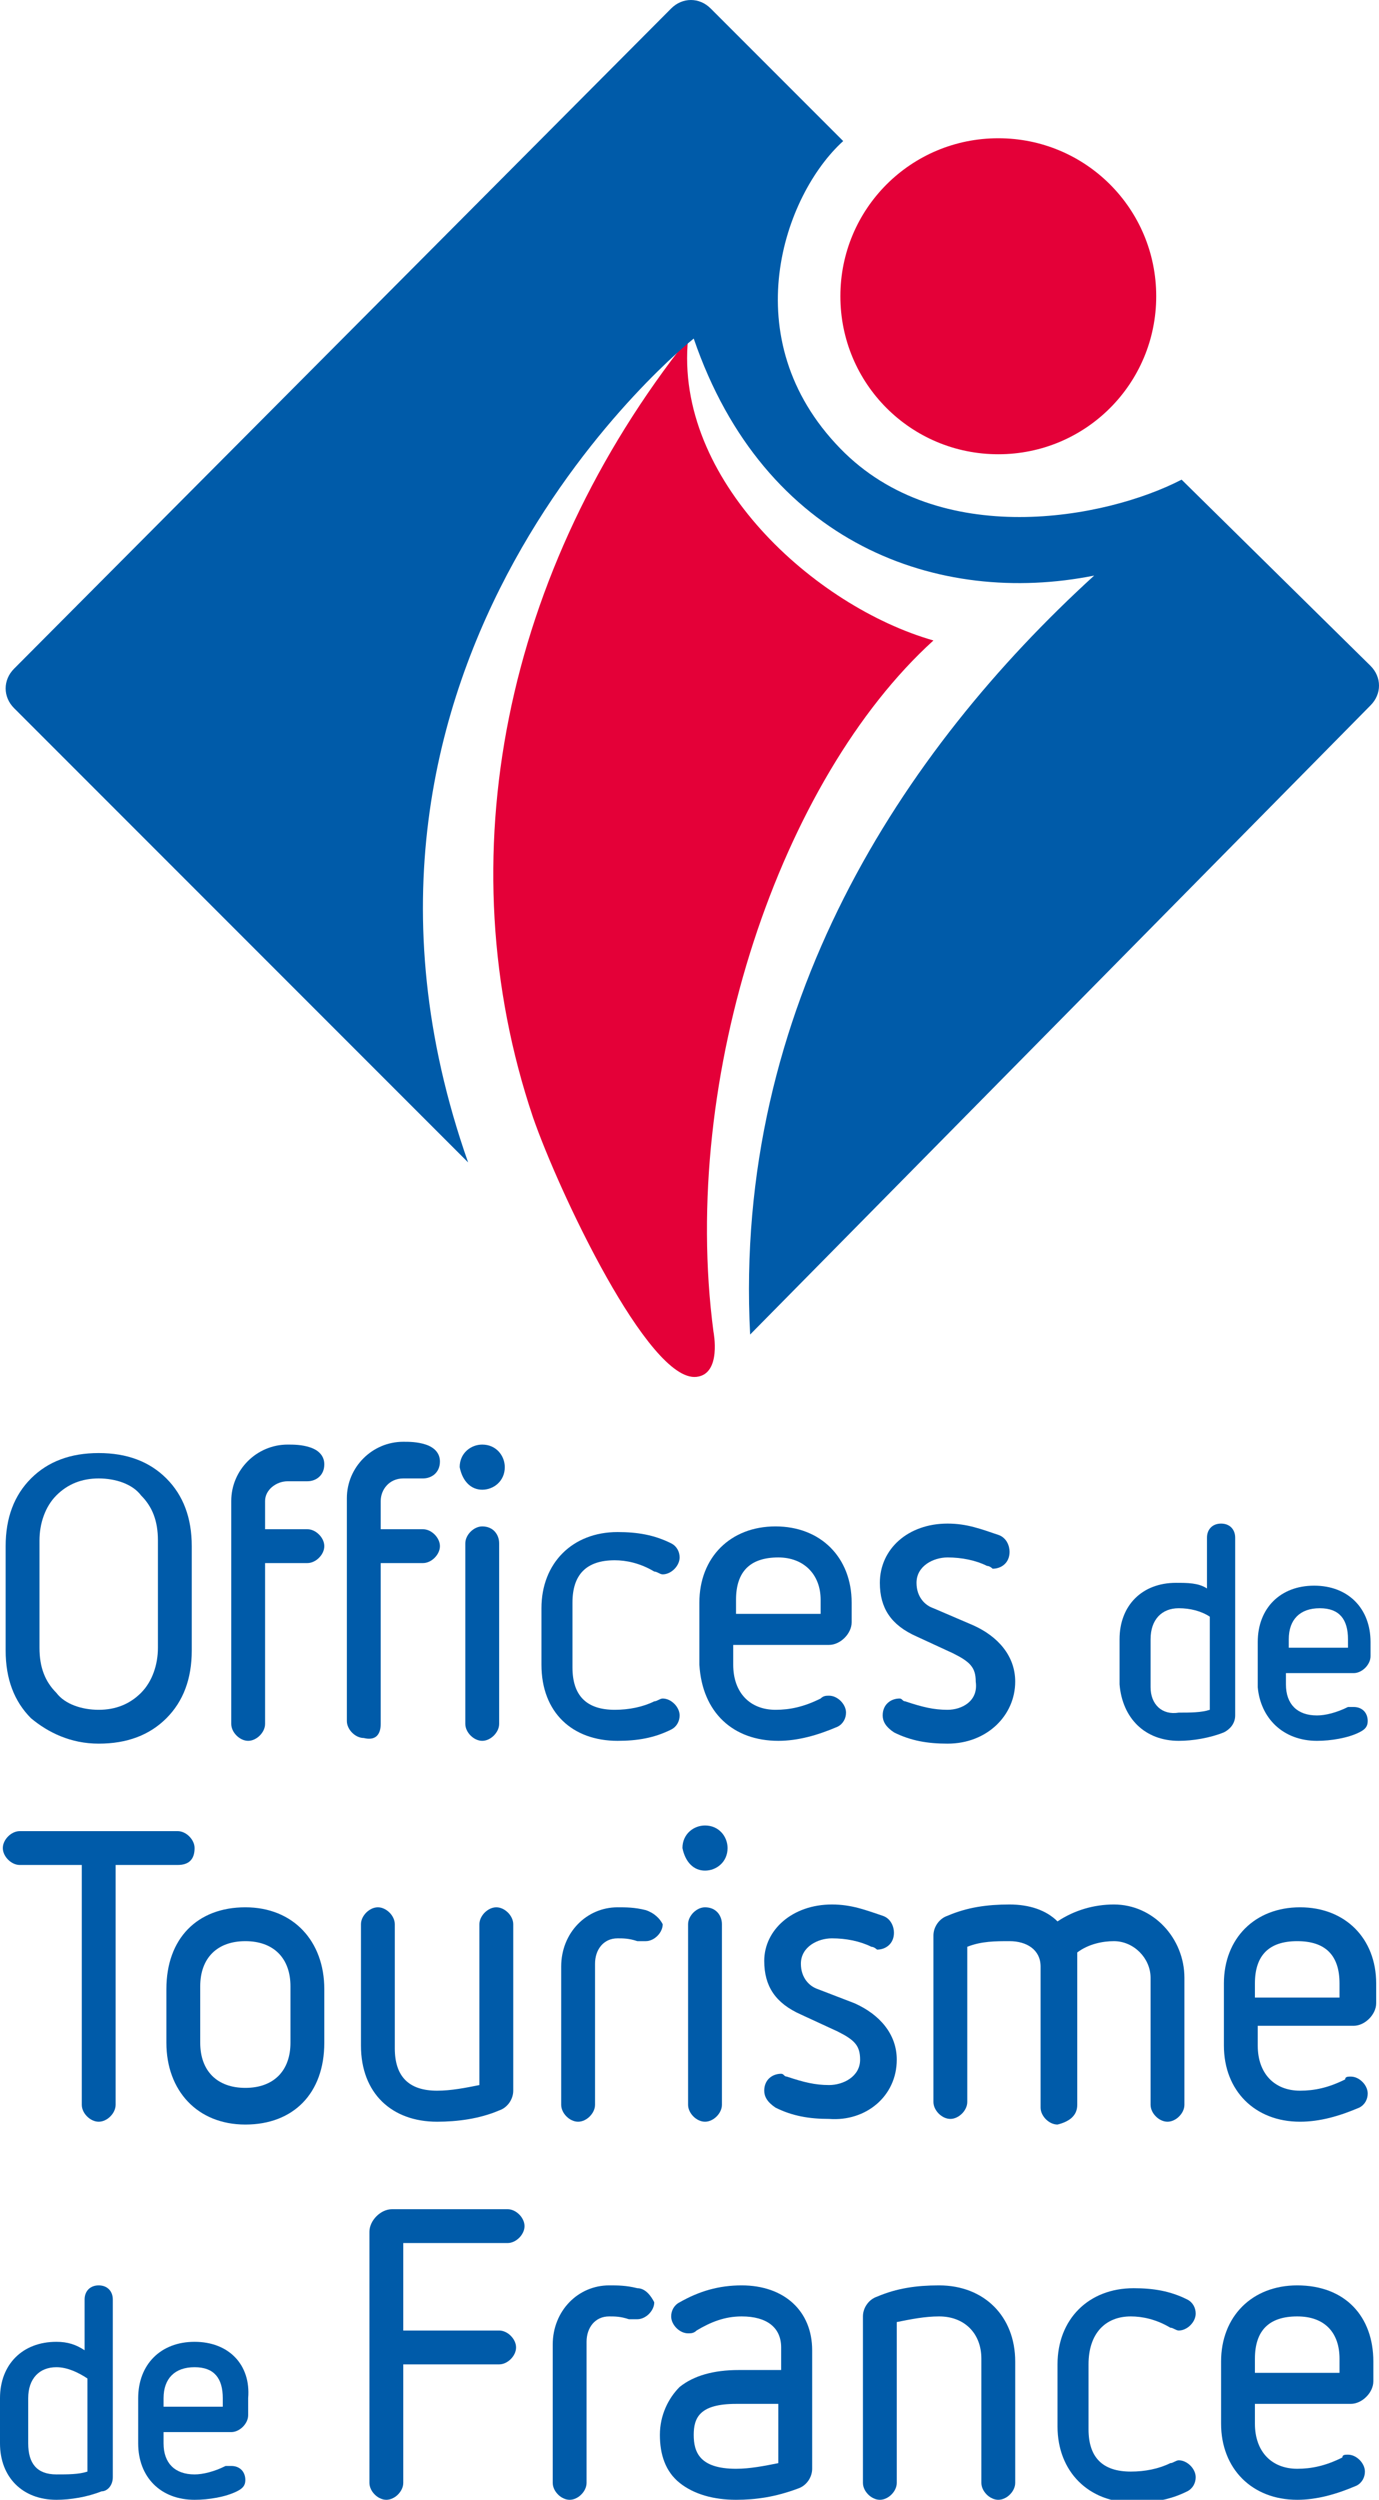 <?xml version="1.0" encoding="utf-8"?>
<!-- Generator: Adobe Illustrator 21.0.2, SVG Export Plug-In . SVG Version: 6.00 Build 0)  -->
<svg version="1.1" id="Calque_1" xmlns="http://www.w3.org/2000/svg" xmlns:xlink="http://www.w3.org/1999/xlink" x="0px" y="0px"
	 viewBox="0 0 48.9 88.6" style="enable-background:new 0 0 48.9 88.6;" xml:space="preserve">
<style type="text/css">
	.st0{clip-path:url(#SVGID_2_);fill:#005BA9;}
	.st1{clip-path:url(#SVGID_2_);fill:#E40038;}
</style>
<g>
	<defs>
		<rect id="SVGID_1_" y="0" width="48.9" height="88.6"/>
	</defs>
	<clipPath id="SVGID_2_">
		<use xlink:href="#SVGID_1_"  style="overflow:visible;"/>
	</clipPath>
	<path class="st0" d="M3.5,61.8c1,0,1.8-0.3,2.4-0.9c0.6-0.6,0.9-1.4,0.9-2.4v-3.7c0-1-0.3-1.8-0.9-2.4c-0.6-0.6-1.4-0.9-2.4-0.9
		s-1.8,0.3-2.4,0.9c-0.6,0.6-0.9,1.4-0.9,2.4v3.7c0,1,0.3,1.8,0.9,2.4C1.7,61.4,2.5,61.8,3.5,61.8 M1.4,58.4v-3.8
		C1.4,54,1.6,53.4,2,53c0.4-0.4,0.9-0.6,1.5-0.6c0.6,0,1.2,0.2,1.5,0.6c0.4,0.4,0.6,0.9,0.6,1.6v3.8c0,0.6-0.2,1.2-0.6,1.6
		c-0.4,0.4-0.9,0.6-1.5,0.6c-0.6,0-1.2-0.2-1.5-0.6C1.6,59.6,1.4,59.1,1.4,58.4"/>
	<path class="st0" d="M10.2,52.5c0.2,0,0.3,0,0.4,0c0.1,0,0.2,0,0.3,0c0.3,0,0.6-0.2,0.6-0.6c0-0.3-0.2-0.5-0.5-0.6
		c-0.3-0.1-0.6-0.1-0.8-0.1c-1.1,0-2,0.9-2,2v7.9c0,0.3,0.3,0.6,0.6,0.6c0.3,0,0.6-0.3,0.6-0.6v-5.7h1.5c0.3,0,0.6-0.3,0.6-0.6
		c0-0.3-0.3-0.6-0.6-0.6H9.4v-1C9.4,52.8,9.8,52.5,10.2,52.5"/>
	<path class="st0" d="M17.1,52.8c0.4,0,0.8-0.3,0.8-0.8c0-0.4-0.3-0.8-0.8-0.8c-0.4,0-0.8,0.3-0.8,0.8
		C16.4,52.5,16.7,52.8,17.1,52.8"/>
	<path class="st0" d="M13.5,61.1v-5.7H15c0.3,0,0.6-0.3,0.6-0.6c0-0.3-0.3-0.6-0.6-0.6h-1.5v-1c0-0.4,0.3-0.8,0.8-0.8
		c0.2,0,0.3,0,0.4,0c0.1,0,0.2,0,0.3,0c0.3,0,0.6-0.2,0.6-0.6c0-0.3-0.2-0.5-0.5-0.6c-0.3-0.1-0.6-0.1-0.8-0.1c-1.1,0-2,0.9-2,2v7.9
		c0,0.3,0.3,0.6,0.6,0.6C13.3,61.7,13.5,61.5,13.5,61.1"/>
	<path class="st0" d="M17.1,54.1c-0.3,0-0.6,0.3-0.6,0.6v6.4c0,0.3,0.3,0.6,0.6,0.6c0.3,0,0.6-0.3,0.6-0.6v-6.4
		C17.7,54.4,17.5,54.1,17.1,54.1"/>
	<path class="st0" d="M21.9,61.7c0.7,0,1.3-0.1,1.9-0.4c0.2-0.1,0.3-0.3,0.3-0.5c0-0.3-0.3-0.6-0.6-0.6c-0.1,0-0.2,0.1-0.3,0.1
		c-0.4,0.2-0.9,0.3-1.4,0.3c-1,0-1.5-0.5-1.5-1.5v-2.3c0-1,0.5-1.5,1.5-1.5c0.4,0,0.9,0.1,1.4,0.4c0.1,0,0.2,0.1,0.3,0.1
		c0.3,0,0.6-0.3,0.6-0.6c0-0.2-0.1-0.4-0.3-0.5c-0.6-0.3-1.2-0.4-1.9-0.4c-1.6,0-2.7,1.1-2.7,2.7V59C19.2,60.7,20.3,61.7,21.9,61.7"
		/>
	<path class="st0" d="M27.6,61.7c0.7,0,1.4-0.2,2.1-0.5c0.2-0.1,0.3-0.3,0.3-0.5c0-0.3-0.3-0.6-0.6-0.6c-0.1,0-0.2,0-0.3,0.1
		c-0.6,0.3-1.1,0.4-1.6,0.4c-0.9,0-1.5-0.6-1.5-1.6v-0.7h3.4c0.4,0,0.8-0.4,0.8-0.8v-0.7c0-1.6-1.1-2.7-2.7-2.7
		c-1.6,0-2.7,1.1-2.7,2.7V59C24.9,60.7,26,61.7,27.6,61.7 M26.1,57.2v-0.5c0-1,0.5-1.5,1.5-1.5c0.9,0,1.5,0.6,1.5,1.5v0.5H26.1z"/>
	<path class="st0" d="M33.6,60.6c-0.5,0-0.9-0.1-1.5-0.3l0,0c-0.1,0-0.1-0.1-0.2-0.1c-0.3,0-0.6,0.2-0.6,0.6c0,0.2,0.1,0.4,0.4,0.6
		c0.6,0.3,1.2,0.4,1.9,0.4c1.4,0,2.4-1,2.4-2.2c0-0.9-0.6-1.6-1.5-2L33.1,57c-0.3-0.1-0.6-0.4-0.6-0.9c0-0.6,0.6-0.9,1.1-0.9
		c0.5,0,1,0.1,1.4,0.3c0.1,0,0.2,0.1,0.2,0.1c0.3,0,0.6-0.2,0.6-0.6c0-0.2-0.1-0.5-0.4-0.6c-0.6-0.2-1.1-0.4-1.8-0.4
		c-1.4,0-2.4,0.9-2.4,2.1c0,0.9,0.4,1.5,1.3,1.9l1.3,0.6c0.6,0.3,0.8,0.5,0.8,1C34.7,60.3,34.1,60.6,33.6,60.6"/>
	<path class="st0" d="M6.9,65.5c0-0.3-0.3-0.6-0.6-0.6H0.7c-0.3,0-0.6,0.3-0.6,0.6c0,0.3,0.3,0.6,0.6,0.6h2.2v8.5
		c0,0.3,0.3,0.6,0.6,0.6c0.3,0,0.6-0.3,0.6-0.6v-8.5h2.2C6.7,66.1,6.9,65.9,6.9,65.5"/>
	<path class="st0" d="M8.7,67.6c-1.7,0-2.8,1.1-2.8,2.9v1.9c0,1.7,1.1,2.9,2.8,2.9c1.7,0,2.8-1.1,2.8-2.9v-1.9
		C11.5,68.8,10.4,67.6,8.7,67.6 M10.3,70.4v2c0,1-0.6,1.6-1.6,1.6c-1,0-1.6-0.6-1.6-1.6v-2c0-1,0.6-1.6,1.6-1.6
		C9.7,68.8,10.3,69.4,10.3,70.4"/>
	<path class="st0" d="M15.5,75.2c0.7,0,1.5-0.1,2.2-0.4c0.3-0.1,0.5-0.4,0.5-0.7v-5.9c0-0.3-0.3-0.6-0.6-0.6c-0.3,0-0.6,0.3-0.6,0.6
		v5.7c-0.5,0.1-1,0.2-1.5,0.2c-1,0-1.5-0.5-1.5-1.5v-4.4c0-0.3-0.3-0.6-0.6-0.6c-0.3,0-0.6,0.3-0.6,0.6v4.3
		C12.8,74.2,13.9,75.2,15.5,75.2"/>
	<path class="st0" d="M22.9,67.7c-0.4-0.1-0.7-0.1-1-0.1c-1.1,0-2,0.9-2,2.1v4.9c0,0.3,0.3,0.6,0.6,0.6c0.3,0,0.6-0.3,0.6-0.6v-5
		c0-0.5,0.3-0.9,0.8-0.9c0.2,0,0.4,0,0.7,0.1c0,0,0.1,0,0.1,0c0.1,0,0.1,0,0.2,0c0.3,0,0.6-0.3,0.6-0.6C23.4,68,23.2,67.8,22.9,67.7
		"/>
	<path class="st0" d="M25,67.6c-0.3,0-0.6,0.3-0.6,0.6v6.4c0,0.3,0.3,0.6,0.6,0.6c0.3,0,0.6-0.3,0.6-0.6v-6.4
		C25.6,67.9,25.4,67.6,25,67.6"/>
	<path class="st0" d="M25,66.3c0.4,0,0.8-0.3,0.8-0.8c0-0.4-0.3-0.8-0.8-0.8c-0.4,0-0.8,0.3-0.8,0.8C24.3,66,24.6,66.3,25,66.3"/>
	<path class="st0" d="M31.8,73c0-0.9-0.6-1.6-1.5-2l-1.3-0.5c-0.3-0.1-0.6-0.4-0.6-0.9c0-0.6,0.6-0.9,1.1-0.9c0.5,0,1,0.1,1.4,0.3
		c0.1,0,0.2,0.1,0.2,0.1c0.3,0,0.6-0.2,0.6-0.6c0-0.2-0.1-0.5-0.4-0.6c-0.6-0.2-1.1-0.4-1.8-0.4c-1.4,0-2.4,0.9-2.4,2
		c0,0.9,0.4,1.5,1.3,1.9l1.3,0.6c0.6,0.3,0.8,0.5,0.8,1c0,0.6-0.6,0.9-1.1,0.9c-0.5,0-0.9-0.1-1.5-0.3l0,0c-0.1,0-0.1-0.1-0.2-0.1
		c-0.3,0-0.6,0.2-0.6,0.6c0,0.2,0.1,0.4,0.4,0.6c0.6,0.3,1.2,0.4,1.9,0.4C30.7,75.2,31.8,74.3,31.8,73"/>
	<path class="st0" d="M38.2,74.6v-5.4c0.4-0.3,0.9-0.4,1.3-0.4c0.7,0,1.3,0.6,1.3,1.3v4.5c0,0.3,0.3,0.6,0.6,0.6
		c0.3,0,0.6-0.3,0.6-0.6v-4.5c0-1.4-1.1-2.6-2.5-2.6c-0.7,0-1.4,0.2-2,0.6c-0.4-0.4-1-0.6-1.7-0.6c-0.8,0-1.5,0.1-2.2,0.4
		c-0.3,0.1-0.5,0.4-0.5,0.7v5.9c0,0.3,0.3,0.6,0.6,0.6s0.6-0.3,0.6-0.6V69c0.5-0.2,1-0.2,1.5-0.2c0.6,0,1.1,0.3,1.1,0.9v5
		c0,0.3,0.3,0.6,0.6,0.6C37.9,75.2,38.2,75,38.2,74.6"/>
	<path class="st0" d="M46.1,67.6c-1.6,0-2.7,1.1-2.7,2.7v2.2c0,1.6,1.1,2.7,2.7,2.7c0.7,0,1.4-0.2,2.1-0.5c0.2-0.1,0.3-0.3,0.3-0.5
		c0-0.3-0.3-0.6-0.6-0.6c-0.1,0-0.2,0-0.2,0.1c-0.6,0.3-1.1,0.4-1.6,0.4c-0.9,0-1.5-0.6-1.5-1.6v-0.7H48c0.4,0,0.8-0.4,0.8-0.8v-0.7
		C48.8,68.7,47.7,67.6,46.1,67.6 M47.5,70.3v0.5h-3v-0.5c0-1,0.5-1.5,1.5-1.5C47,68.8,47.5,69.3,47.5,70.3"/>
	<path class="st0" d="M18,78.3h-4.1c-0.4,0-0.8,0.4-0.8,0.8V88c0,0.3,0.3,0.6,0.6,0.6c0.3,0,0.6-0.3,0.6-0.6v-4.2h3.4
		c0.3,0,0.6-0.3,0.6-0.6c0-0.3-0.3-0.6-0.6-0.6h-3.4v-3.1H18c0.3,0,0.6-0.3,0.6-0.6C18.6,78.6,18.3,78.3,18,78.3"/>
	<path class="st0" d="M22.6,81.1c-0.4-0.1-0.7-0.1-1-0.1c-1.1,0-2,0.9-2,2.1V88c0,0.3,0.3,0.6,0.6,0.6c0.3,0,0.6-0.3,0.6-0.6v-5
		c0-0.5,0.3-0.9,0.8-0.9c0.2,0,0.4,0,0.7,0.1c0,0,0.1,0,0.1,0c0.1,0,0.1,0,0.2,0c0.3,0,0.6-0.3,0.6-0.6
		C23.1,81.4,22.9,81.1,22.6,81.1"/>
	<path class="st0" d="M26.3,81c-0.8,0-1.5,0.2-2.2,0.6c-0.2,0.1-0.3,0.3-0.3,0.5c0,0.3,0.3,0.6,0.6,0.6c0.1,0,0.2,0,0.3-0.1
		c0.5-0.3,1-0.5,1.6-0.5c0.9,0,1.4,0.4,1.4,1.1V84h-1.5c-0.9,0-1.6,0.2-2.1,0.6c-0.4,0.4-0.7,1-0.7,1.7c0,0.7,0.2,1.3,0.7,1.7
		c0.5,0.4,1.2,0.6,2,0.6c0.7,0,1.4-0.1,2.2-0.4c0.3-0.1,0.5-0.4,0.5-0.7v-4.2C28.8,81.9,27.8,81,26.3,81 M27.6,85.2v2.1
		c-0.5,0.1-1,0.2-1.5,0.2c-1.3,0-1.5-0.6-1.5-1.2c0-0.6,0.2-1.1,1.5-1.1H27.6z"/>
	<path class="st0" d="M33.3,81c-0.8,0-1.5,0.1-2.2,0.4c-0.3,0.1-0.5,0.4-0.5,0.7V88c0,0.3,0.3,0.6,0.6,0.6c0.3,0,0.6-0.3,0.6-0.6
		v-5.7c0.5-0.1,1-0.2,1.5-0.2c0.9,0,1.5,0.6,1.5,1.5V88c0,0.3,0.3,0.6,0.6,0.6c0.3,0,0.6-0.3,0.6-0.6v-4.3C36,82.1,34.9,81,33.3,81"
		/>
	<path class="st0" d="M40.1,82.1c0.4,0,0.9,0.1,1.4,0.4c0.1,0,0.2,0.1,0.3,0.1c0.3,0,0.6-0.3,0.6-0.6c0-0.2-0.1-0.4-0.3-0.5
		c-0.6-0.3-1.2-0.4-1.9-0.4c-1.6,0-2.7,1.1-2.7,2.7v2.2c0,1.6,1.1,2.7,2.7,2.7c0.7,0,1.3-0.1,1.9-0.4c0.2-0.1,0.3-0.3,0.3-0.5
		c0-0.3-0.3-0.6-0.6-0.6c-0.1,0-0.2,0.1-0.3,0.1c-0.4,0.2-0.9,0.3-1.4,0.3c-1,0-1.5-0.5-1.5-1.5v-2.3C38.6,82.7,39.2,82.1,40.1,82.1
		"/>
	<path class="st0" d="M46,81c-1.6,0-2.7,1.1-2.7,2.7v2.2c0,1.6,1.1,2.7,2.7,2.7c0.7,0,1.4-0.2,2.1-0.5c0.2-0.1,0.3-0.3,0.3-0.5
		c0-0.3-0.3-0.6-0.6-0.6c-0.1,0-0.2,0-0.2,0.1c-0.6,0.3-1.1,0.4-1.6,0.4c-0.9,0-1.5-0.6-1.5-1.6v-0.7h3.4c0.4,0,0.8-0.4,0.8-0.8
		v-0.7C48.7,82.1,47.7,81,46,81 M47.5,83.6v0.5h-3v-0.5c0-1,0.5-1.5,1.5-1.5C47,82.1,47.5,82.7,47.5,83.6"/>
	<path class="st0" d="M41.8,61.7c0.5,0,1.1-0.1,1.6-0.3c0.2-0.1,0.4-0.3,0.4-0.6v-6.3c0-0.3-0.2-0.5-0.5-0.5c-0.3,0-0.5,0.2-0.5,0.5
		v1.8c-0.3-0.2-0.7-0.2-1.1-0.2c-1.2,0-2,0.8-2,2v1.6C39.8,60.9,40.6,61.7,41.8,61.7 M40.8,59.8v-1.7c0-0.7,0.4-1.1,1-1.1
		c0.4,0,0.8,0.1,1.1,0.3v3.3c-0.3,0.1-0.7,0.1-1.1,0.1C41.2,60.8,40.8,60.4,40.8,59.8"/>
	<path class="st0" d="M46.7,61.7c0.5,0,1.1-0.1,1.5-0.3c0.2-0.1,0.3-0.2,0.3-0.4c0-0.3-0.2-0.5-0.5-0.5c-0.1,0-0.1,0-0.2,0
		c-0.4,0.2-0.8,0.3-1.1,0.3c-0.7,0-1.1-0.4-1.1-1.1v-0.4h2.4c0.3,0,0.6-0.3,0.6-0.6v-0.5c0-1.2-0.8-2-2-2c-1.2,0-2,0.8-2,2v1.6
		C44.7,60.9,45.5,61.7,46.7,61.7 M45.7,58.4v-0.3c0-0.7,0.4-1.1,1.1-1.1c0.7,0,1,0.4,1,1.1v0.3H45.7z"/>
	<path class="st0" d="M3.5,81c-0.3,0-0.5,0.2-0.5,0.5v1.8C2.7,83.1,2.4,83,2,83c-1.2,0-2,0.8-2,2v1.6c0,1.2,0.8,2,2,2
		c0.5,0,1.1-0.1,1.6-0.3C3.8,88.3,4,88.1,4,87.8v-6.3C4,81.2,3.8,81,3.5,81 M3.1,84.3v3.3c-0.3,0.1-0.7,0.1-1.1,0.1
		c-0.7,0-1-0.4-1-1.1V85c0-0.7,0.4-1.1,1-1.1C2.4,83.9,2.8,84.1,3.1,84.3"/>
	<path class="st0" d="M6.9,83c-1.2,0-2,0.8-2,2v1.6c0,1.2,0.8,2,2,2c0.5,0,1.1-0.1,1.5-0.3c0.2-0.1,0.3-0.2,0.3-0.4
		c0-0.3-0.2-0.5-0.5-0.5c-0.1,0-0.1,0-0.2,0c-0.4,0.2-0.8,0.3-1.1,0.3c-0.7,0-1.1-0.4-1.1-1.1v-0.4h2.4c0.3,0,0.6-0.3,0.6-0.6V85
		C8.9,83.8,8.1,83,6.9,83 M5.8,85.3V85c0-0.7,0.4-1.1,1.1-1.1c0.7,0,1,0.4,1,1.1v0.3H5.8z"/>
	<path class="st1" d="M18.9,39.6c-3.1-9.2-1-19.4,5.5-27.6c-0.5,5,4.5,9.5,8.7,10.7c-5.4,4.9-9,15.4-7.8,24.5c0,0,0.3,1.5-0.6,1.6
		C23,49,19.8,42.2,18.9,39.6"/>
	<path class="st0" d="M41.9,17c-2.7,1.4-8.6,2.5-12.1-1.1c-3.8-3.9-2-9,0.1-10.9l-4.7-4.7c-0.4-0.4-1-0.4-1.4,0L0.5,23.7
		c-0.4,0.4-0.4,1,0,1.4l16.1,16.1c-6.3-17.9,8-29.2,8-29.2c2.5,7.3,8.7,9.5,14.2,8.4c-6.8,6.2-12.8,15.3-12.2,26.9L48.6,25
		c0.4-0.4,0.4-1,0-1.4L41.9,17z"/>
	<path class="st1" d="M41,10.5c0,3.1-2.5,5.6-5.6,5.6c-3.1,0-5.6-2.5-5.6-5.6s2.5-5.6,5.6-5.6C38.5,4.9,41,7.4,41,10.5"/>
</g>
</svg>
